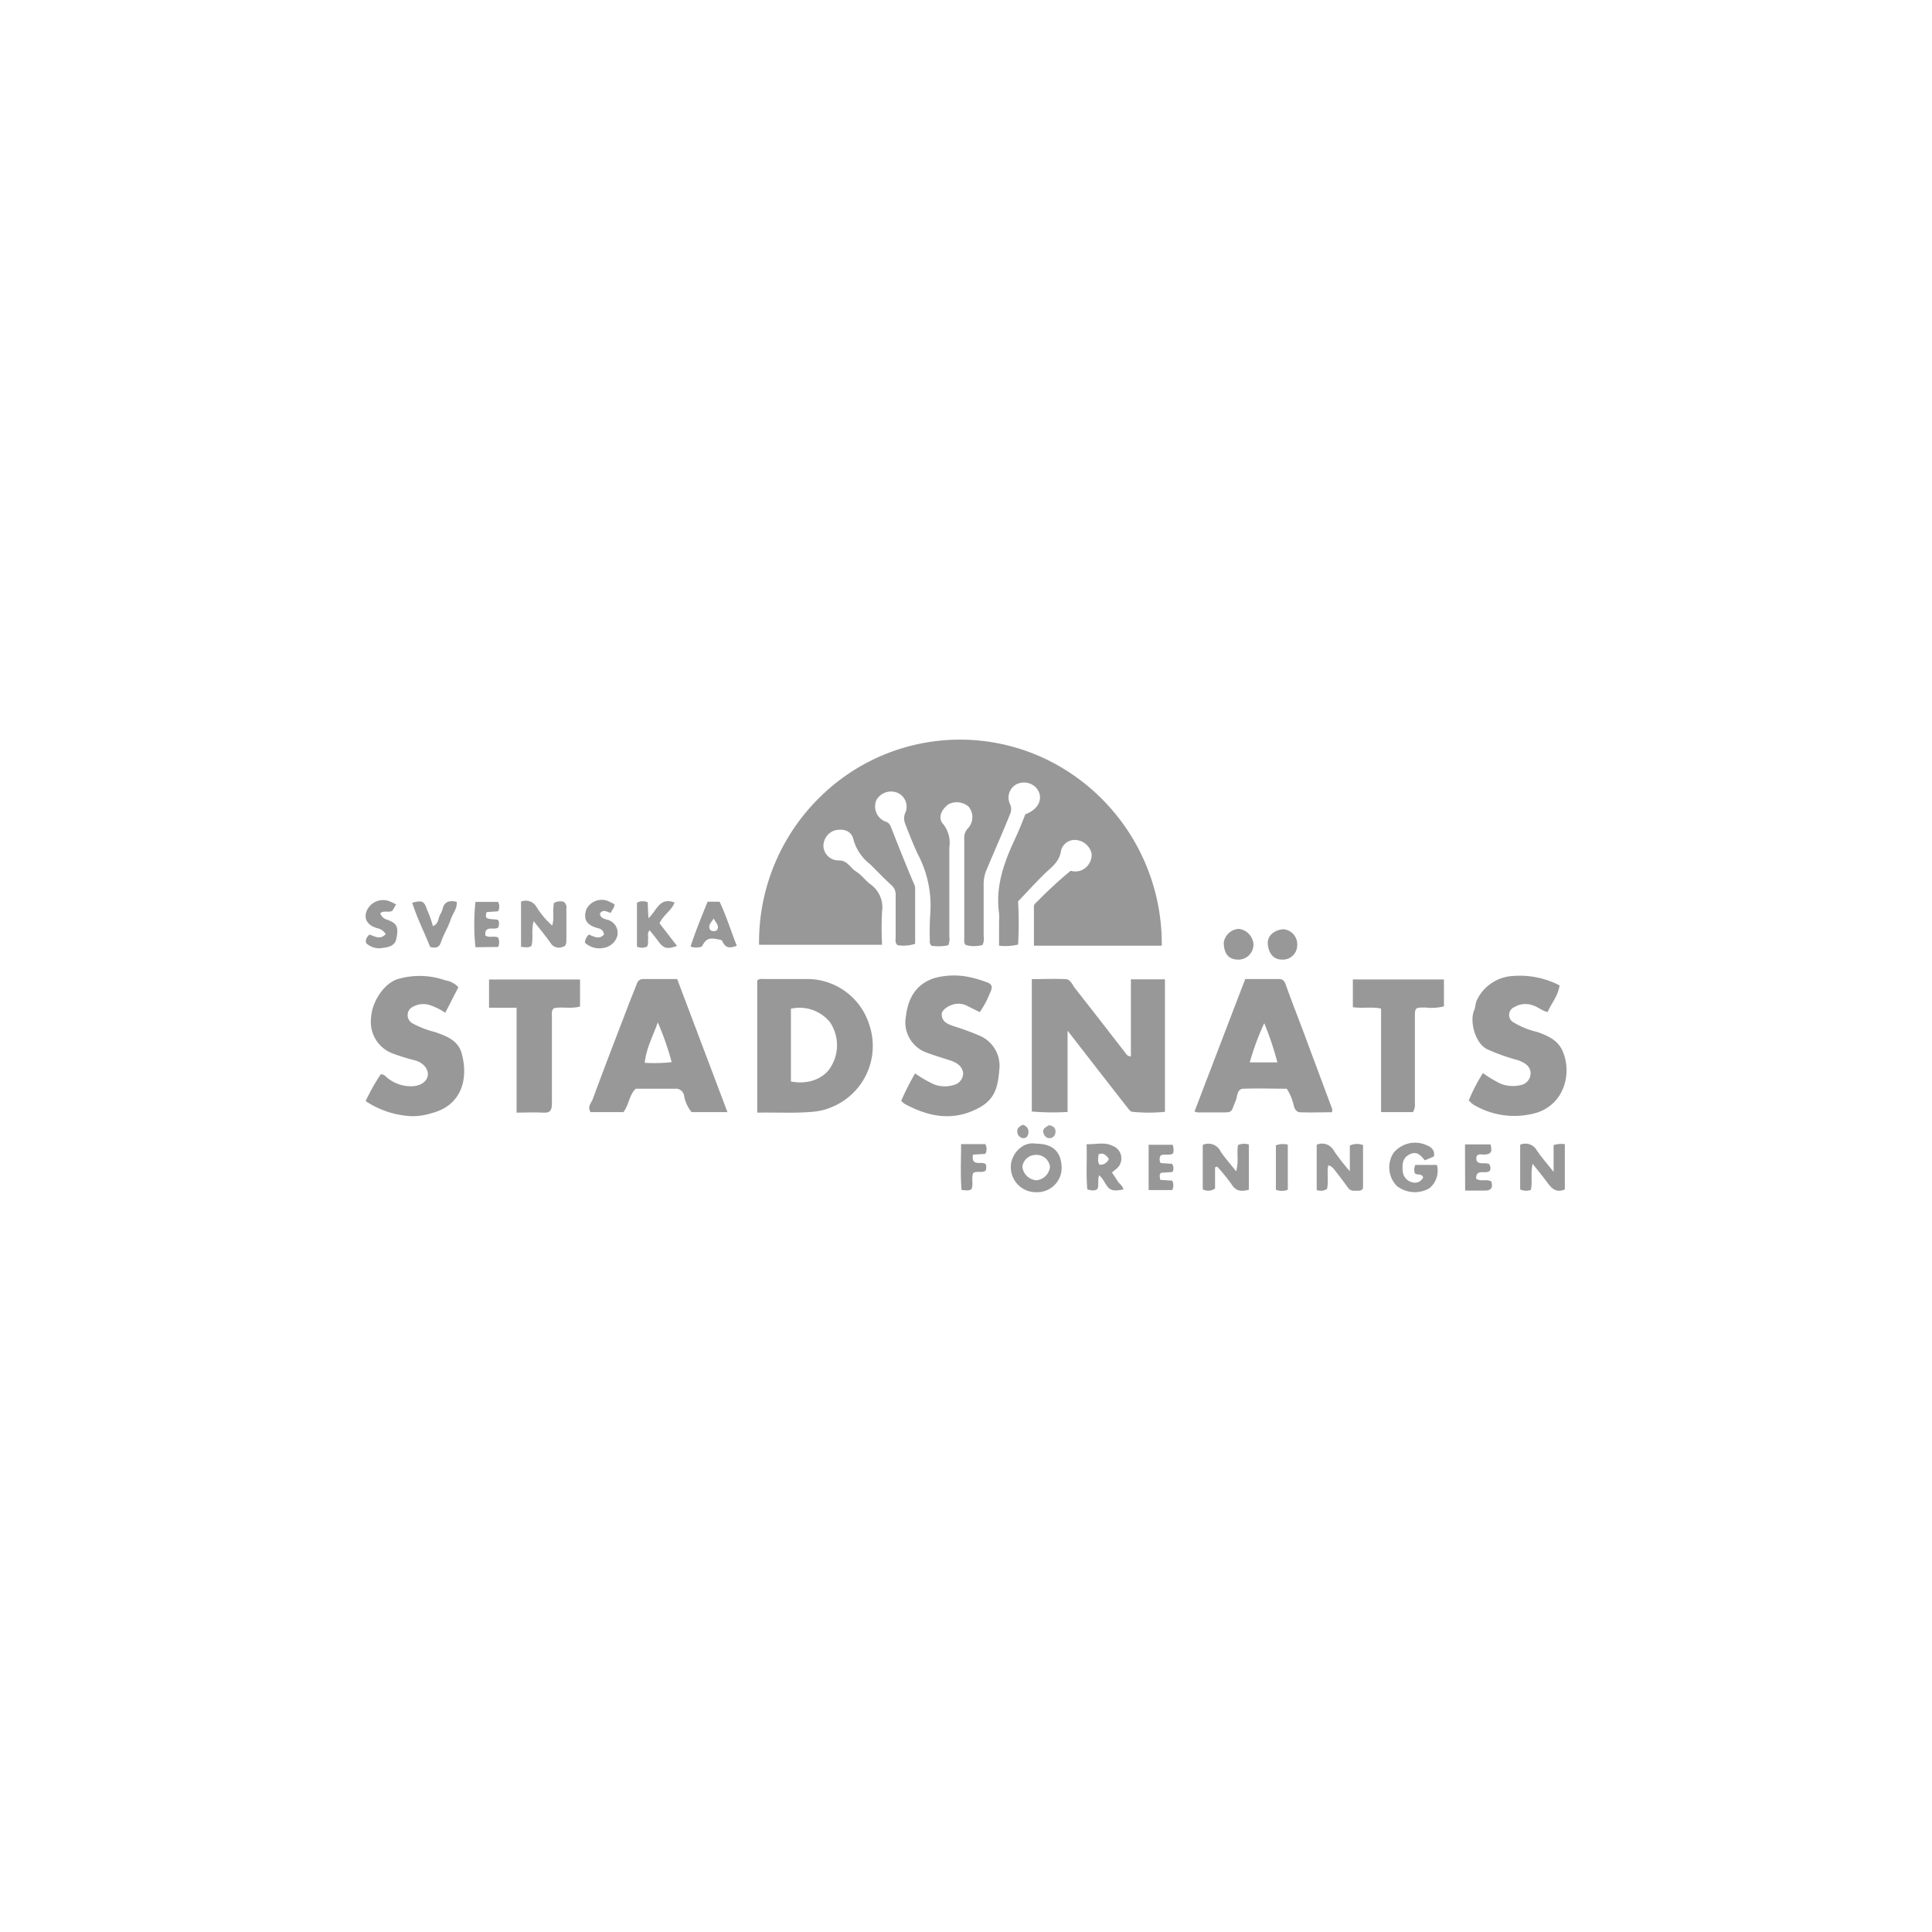 <?xml version="1.0" encoding="UTF-8"?> <svg xmlns="http://www.w3.org/2000/svg" id="Lager_1" data-name="Lager 1" viewBox="0 0 256 256"><title>ssnf-logo</title><path d="M153.94,125.31H137c0-1.77,0-3.5,0-5.24,0-.23.31-.49.52-.69a55.84,55.84,0,0,1,4.35-4,2.12,2.12,0,0,0,1.46-.08,2.24,2.24,0,0,0,1.32-2.13,2.29,2.29,0,0,0-1.94-1.85,1.87,1.87,0,0,0-2.12,1.39c-.19,1.44-1.21,2.16-2.11,3-1.21,1.19-2.34,2.43-3.58,3.73a49.31,49.31,0,0,1,0,5.72,7.21,7.21,0,0,1-2.52.15v-3.21a7.9,7.9,0,0,0,0-1.09c-.49-3.5.62-6.64,2.06-9.73.52-1.12,1-2.28,1.42-3.39,1.9-.67,2.52-2.35,1.37-3.58a2.24,2.24,0,0,0-2.54-.39,2,2,0,0,0-.87,2.6,1.56,1.56,0,0,1,.06,1.25c-1,2.49-2.11,5-3.15,7.46a4.81,4.81,0,0,0-.39,1.81c0,2.35,0,4.7,0,7.05a1.88,1.88,0,0,1-.15,1.12,4,4,0,0,1-2.23,0c-.27-.29-.19-.6-.19-.89q0-6.6,0-13.2a1.78,1.78,0,0,1,.53-1.41,2.16,2.16,0,0,0,0-2.87,2.42,2.42,0,0,0-2.64-.26c-1,.75-1.4,1.85-.68,2.62a4,4,0,0,1,.81,3.11c0,3.94,0,7.87,0,11.81a2.06,2.06,0,0,1-.14,1.13,6.15,6.15,0,0,1-2.22.07.72.72,0,0,1-.22-.69,36.38,36.38,0,0,1,.07-3.77,14.54,14.54,0,0,0-1.7-7.74c-.59-1.3-1.13-2.63-1.65-4a1.88,1.88,0,0,1,0-1.36,2,2,0,0,0-1.17-2.77,2.24,2.24,0,0,0-2.62,1,2.14,2.14,0,0,0,1.16,2.86,1.08,1.08,0,0,1,.74.7c1,2.54,2,5.07,3.08,7.6a1.34,1.34,0,0,1,.14.47q0,3.71,0,7.44a5,5,0,0,1-2.33.18c-.37-.33-.25-.72-.25-1.07,0-1.85,0-3.7,0-5.56a1.6,1.6,0,0,0-.54-1.3c-1-.91-1.89-1.85-2.83-2.78a6.28,6.28,0,0,1-2.2-3.19c-.24-1.2-1.21-1.59-2.47-1.32a2.18,2.18,0,0,0-1.53,2.17,2,2,0,0,0,2.07,1.82c1.11,0,1.5,1,2.24,1.46s1.2,1.14,1.85,1.65a3.75,3.75,0,0,1,1.61,3.65,40.5,40.5,0,0,0,0,4.42H100.58A26.89,26.89,0,0,1,109.3,105,26.4,26.4,0,0,1,139.41,101,27.16,27.16,0,0,1,153.94,125.31Z" fill="#989898"></path><path d="M149.85,129.77h4.51v17.55a21.41,21.41,0,0,1-4.31,0c-.24,0-.48-.33-.66-.56q-2.35-3-4.68-6l-3.25-4.19v10.77a32.48,32.48,0,0,1-4.74-.06V129.74c1.53,0,3-.07,4.47,0,.65,0,.93.8,1.3,1.27,2.27,2.87,4.5,5.77,6.75,8.66a.65.65,0,0,0,.61.3Z" fill="#989898"></path><path d="M59,134.2a8.15,8.15,0,0,0-2-1,2.77,2.77,0,0,0-2.2.16,1.24,1.24,0,0,0-.16,2.23,12.5,12.5,0,0,0,3,1.16c1.51.53,3.06,1.1,3.53,2.81.94,3.4,0,6.9-3.94,7.93a8.58,8.58,0,0,1-2.72.41,12,12,0,0,1-6.06-2,26.83,26.83,0,0,1,2-3.55.91.91,0,0,1,.71.33,4.93,4.93,0,0,0,3.52,1.25c1.06-.06,1.88-.61,2-1.41s-.53-1.69-1.64-2a28.79,28.79,0,0,1-2.87-.88,4.45,4.45,0,0,1-3-4.76c.09-2.12,1.71-4.61,3.58-5.16a10.28,10.28,0,0,1,6.26.18,3,3,0,0,1,1.73.91Z" fill="#989898"></path><path d="M129.82,134.11l-1.79-.89a2.44,2.44,0,0,0-1.25-.21c-.91.07-2,.76-2,1.38,0,1,.81,1.32,1.61,1.59a34.89,34.89,0,0,1,3.38,1.24,4.33,4.33,0,0,1,2.64,4.55c-.22,2.87-.85,4.36-3.76,5.52-3.06,1.22-6,.48-8.74-1a3.37,3.37,0,0,1-.5-.42,37.64,37.64,0,0,1,1.84-3.64,16.46,16.46,0,0,0,2.5,1.45,4,4,0,0,0,2.71.06,1.59,1.59,0,0,0,1.16-1.57c-.13-.95-.9-1.39-1.75-1.67-1.11-.36-2.22-.69-3.31-1.11a4.26,4.26,0,0,1-2.52-4.74c.29-2.4,1.35-4.3,3.85-5.07a9.87,9.87,0,0,1,4.77-.06,14.42,14.42,0,0,1,1.78.52c1.05.32,1.18.64.7,1.62A11.41,11.41,0,0,1,129.82,134.11Z" fill="#989898"></path><path d="M194.62,145.81a22.69,22.69,0,0,1,1.88-3.62,15,15,0,0,0,2.4,1.43,4.45,4.45,0,0,0,2.72.13,1.6,1.6,0,0,0,1.19-1.65c-.08-.9-.88-1.34-1.68-1.62A26.51,26.51,0,0,1,197,139c-1.6-.85-2.28-3.77-1.66-5.15.21-.46.13-.94.39-1.4a5.62,5.62,0,0,1,4.78-3.13,11.47,11.47,0,0,1,6.14,1.25c-.18,1.35-1.05,2.33-1.58,3.53-.75-.16-1.31-.7-2-.9a2.83,2.83,0,0,0-2.38.23,1.13,1.13,0,0,0-.11,2.06,10.88,10.88,0,0,0,3.15,1.26c1.34.49,2.65,1.05,3.29,2.45,1.33,2.92.31,7.08-3.43,8.25a10.57,10.57,0,0,1-8.35-1.08A3.78,3.78,0,0,1,194.62,145.81Z" fill="#989898"></path><path d="M64.8,129.79H76.86v3.57c-1.14.36-2.35,0-3.45.22-.4.35-.28.77-.28,1.16,0,3.83,0,7.67,0,11.5,0,.92-.26,1.25-1.18,1.19-1.12-.07-2.24,0-3.5,0V133.53H64.8Z" fill="#989898"></path><path d="M187.22,147.36H183V133.64c-1.29-.26-2.48,0-3.74-.18v-3.68h12.07v3.57a6.83,6.83,0,0,1-2.46.15c-1.39,0-1.39,0-1.39,1.37,0,3.77,0,7.53,0,11.3A1.87,1.87,0,0,1,187.22,147.36Z" fill="#989898"></path><path d="M161,154.68v2.8a1.53,1.53,0,0,1-1.63.11v-5.88a1.78,1.78,0,0,1,2.35.84c.58.88,1.29,1.66,2.08,2.66.36-1.33.06-2.42.24-3.48a2.07,2.07,0,0,1,1.44-.08v6c-.94.23-1.67.25-2.26-.68a24.41,24.41,0,0,0-1.94-2.39Z" fill="#989898"></path><path d="M176,154.41c-.2,1.08.08,2.14-.17,3.14a1.53,1.53,0,0,1-1.36.13v-6a1.78,1.78,0,0,1,2.29.82,27.31,27.31,0,0,0,2.1,2.69v-3.4a2.26,2.26,0,0,1,1.75-.06c0,1.86,0,3.72,0,5.59,0,.31-.27.45-.56.45-.52,0-1.06.14-1.44-.4-.5-.69-1-1.37-1.54-2.05C176.8,155,176.58,154.54,176,154.41Z" fill="#999"></path><path d="M73.41,119.65a1.61,1.61,0,0,1,1.3-.15.94.94,0,0,1,.34.9c0,1.36,0,2.71,0,4.07,0,.42,0,.94-.52,1a1.26,1.26,0,0,1-1.5-.41c-.69-1-1.46-1.91-2.31-3-.36,1.21,0,2.29-.31,3.29-.42.27-.84.15-1.37.12v-6a1.64,1.64,0,0,1,2,.62,10.9,10.9,0,0,0,2.13,2.55C73.48,121.63,73.18,120.63,73.41,119.65Z" fill="#9a9a9a"></path><path d="M201.43,151.68a1.74,1.74,0,0,1,2.19.72c.61.93,1.36,1.76,2.24,2.88v-3.55a3.53,3.53,0,0,1,1.49-.13v6c-1.16.51-1.76-.13-2.34-.93s-1.2-1.53-1.92-2.46c-.32,1.28,0,2.37-.24,3.45a1.81,1.81,0,0,1-1.42-.06Z" fill="#989898"></path><path d="M190,153.24l-1.2.51c-.53-.61-1-1.28-2-.8s-1,1.37-.93,2.28a1.65,1.65,0,0,0,1.4,1.46,1.18,1.18,0,0,0,1.31-.69c-.25-.58-.79-.23-1.1-.53a1.45,1.45,0,0,1,.06-1.11h2.86a3,3,0,0,1-1,3.09,3.86,3.86,0,0,1-4.32-.31,3.53,3.53,0,0,1-.44-4.36,3.68,3.68,0,0,1,4.11-1.15C189.36,151.86,190.2,152.19,190,153.24Z" fill="#989898"></path><path d="M89.39,119.59c-.44,1.11-1.53,1.68-2,2.75l2.32,3c-1.36.48-1.78.35-2.52-.67-.35-.47-.72-.92-1.1-1.4-.37.37-.17.75-.21,1.08s.07.73-.15,1.08a1.57,1.57,0,0,1-1.33,0v-5.82a1.64,1.64,0,0,1,1.42-.06l.1,2.12C87,120.72,87.37,118.8,89.39,119.59Z" fill="#999"></path><path d="M194.12,151.64h3.38c.25,1,.09,1.28-.8,1.35-.41,0-1.07-.21-1.08.49s.6.66,1.11.66a4.41,4.41,0,0,1,.55.06.9.9,0,0,1,.15.91c-.51.58-1.87-.37-1.83,1.08.63.42,1.34,0,2,.35.23.73.08,1.21-.81,1.22h-2.65Z" fill="#979797"></path><path d="M81.42,119.82c0,.53-.37.74-.48,1.14-.48-.09-1-.55-1.44.07,0,.57.49.69.93.83A1.8,1.8,0,0,1,81.8,124a2.24,2.24,0,0,1-1.88,1.61,2.76,2.76,0,0,1-2.42-.71,1.64,1.64,0,0,1,.53-1.07c.7.29,1.38.7,2,0a.9.9,0,0,0-.76-.83c-1.55-.4-2-1.16-1.59-2.48a2.28,2.28,0,0,1,2.81-1.16A8.9,8.9,0,0,1,81.42,119.82Z" fill="#989898"></path><path d="M57,125.48c-.77-1.93-1.73-3.82-2.38-5.86,1.37-.36,1.58-.23,2,1a13.26,13.26,0,0,1,.74,2.1c.8-.31.68-1.1,1-1.6a2.53,2.53,0,0,0,.29-.7c.25-1,.93-1.14,1.87-.92.08.91-.55,1.57-.8,2.34-.33,1-.92,1.94-1.27,2.94C58.22,125.58,57.76,125.65,57,125.48Z" fill="#989898"></path><path d="M51.11,123.77a1.7,1.7,0,0,0-1-.75c-1.34-.33-1.92-1.16-1.56-2.23a2.36,2.36,0,0,1,3-1.39c.3.12.59.27.94.43l-.49.85c-.53.29-1.12-.09-1.61.32a1.27,1.27,0,0,0,.86.85c1.33.47,1.59.92,1.28,2.49-.19,1-1,1.16-1.86,1.27a2.48,2.48,0,0,1-2.13-.62c-.17-.36,0-.75.4-1.15C49.58,124,50.34,124.62,51.11,123.77Z" fill="#989898"></path><path d="M63,125.51a28.54,28.54,0,0,1,0-6h3a1.31,1.31,0,0,1,0,1.24l-1.53.11c-.19.87-.19.87,1.47,1,.28.31.18.66.11,1-.49.51-1.86-.39-1.74,1.1.54.36,1.14,0,1.69.26a1.5,1.5,0,0,1,0,1.26Z" fill="#989898"></path><path d="M153.75,156.34l1.58.1a1.44,1.44,0,0,1,0,1.25H152.2v-6h3.18a2,2,0,0,1,.07,1.13c-.52.38-1.13,0-1.66.29a1,1,0,0,0,0,1l1.51.1a1,1,0,0,1,.05,1.09l-1.51.1C153.59,155.66,153.66,155.94,153.75,156.34Z" fill="#979797"></path><path d="M128.92,153c-.25,1.61,1.06.86,1.64,1.21.22.28.1.6.06.89-.52.38-1.15,0-1.67.33-.27.67.06,1.43-.22,2.14-.39.26-.8.13-1.32.11-.17-2-.06-4-.06-6.08h3.21a1.34,1.34,0,0,1,0,1.29Z" fill="#979797"></path><path d="M163.94,127.15c-1.2-.05-1.76-.85-1.79-2.23a2.14,2.14,0,0,1,2-1.84,2.22,2.22,0,0,1,1.94,2A2,2,0,0,1,163.94,127.15Z" fill="#989898"></path><path d="M169.85,127.15c-1.11,0-1.79-.86-1.86-2.11s1.15-1.87,2.08-1.91a2,2,0,0,1,1.82,2.09A1.91,1.91,0,0,1,169.85,127.15Z" fill="#989898"></path><path d="M170.64,157.65a2.2,2.2,0,0,1-1.58,0v-5.89a2.68,2.68,0,0,1,1.58-.09Z" fill="#9a9a9a"></path><path d="M139,149.09c.54.12.94.35.85,1a.8.8,0,0,1-.7.72.78.78,0,0,1-.84-.57C138,149.62,138.54,149.37,139,149.09Z" fill="#a0a0a0"></path><path d="M135.52,149.05a.94.94,0,0,1,.7,1.26.6.6,0,0,1-.64.5.85.85,0,0,1-.76-.68C134.68,149.58,135,149.27,135.52,149.05Z" fill="#9b9b9b"></path><path d="M115.19,135.8a8.64,8.64,0,0,0-7.85-6.07h-6c-.32,0-.66-.09-1,.18v17.52c2.53-.05,4.92.1,7.32-.11a8.15,8.15,0,0,0,2.73-.7A8.75,8.75,0,0,0,115.19,135.8Zm-5.06,5.5c-.71,1.31-2.63,2.52-5.33,2v-9.64a5.19,5.19,0,0,1,5.17,1.78A5.44,5.44,0,0,1,110.13,141.3Z" fill="#989898"></path><path d="M176.52,146.94l-3.06-8.2c-1-2.76-2.11-5.51-3.1-8.29-.18-.5-.39-.72-.89-.72H165c-2.27,5.91-4.49,11.72-6.72,17.55a2.25,2.25,0,0,0,.42.12l2.68,0c2.08,0,1.66.11,2.38-1.62.22-.53.14-1.49,1-1.52,1.94-.07,3.88,0,5.74,0a6.94,6.94,0,0,1,.93,2.22c.1.47.38.88.8.9,1.43.06,2.87,0,4.29,0C176.51,147.13,176.55,147,176.52,146.94Zm-10.92-6.17a34.31,34.31,0,0,1,1.92-5.19,40.54,40.54,0,0,1,1.74,5.19Z" fill="#989898"></path><path d="M89.73,129.73H85.26a.84.84,0,0,0-.85.55c-.38,1-.77,1.93-1.14,2.9-1.59,4.15-3.2,8.3-4.73,12.47-.18.49-.76,1-.28,1.71h4.35c.74-.95.74-2.26,1.63-3.1,1.75,0,3.47,0,5.18,0a1.11,1.11,0,0,1,1.22.89,4.66,4.66,0,0,0,1,2.21h4.75Zm-4.3,11.1c.21-2,1.13-3.6,1.73-5.36A37.15,37.15,0,0,1,89,140.74,20.94,20.94,0,0,1,85.43,140.83Z" fill="#989898"></path><path d="M140.67,154.54c-.13-2-1.21-3-3.44-3-1.83-.33-3.37,1.54-3.29,3.18a3.31,3.31,0,0,0,3.42,3.25A3.23,3.23,0,0,0,140.67,154.54Zm-3.31,1.85a2,2,0,0,1-1.89-1.78,1.79,1.79,0,0,1,1.71-1.58,1.82,1.82,0,0,1,1.95,1.56A2,2,0,0,1,137.36,156.39Z" fill="#989898"></path><path d="M148.12,156.54c-.24-.38-.49-.75-.78-1.18.19-.16.35-.28.49-.41a1.77,1.77,0,0,0-.39-3.11c-1.07-.56-2.23-.18-3.46-.23.07,2.09-.09,4.08.1,6,.53.13.94.23,1.33-.06.24-.55,0-1.13.22-1.82.64.51.81,1.24,1.3,1.7s1.25.3,1.92.18C148.78,157.1,148.34,156.9,148.12,156.54Zm-2.43-2.21c-.3-.42-.15-.88-.13-1.37.66-.28,1,.1,1.37.6A1.2,1.2,0,0,1,145.69,154.33Z" fill="#989898"></path><path d="M95.35,119.48H93.76c-.81,2-1.59,3.9-2.26,5.94a2.23,2.23,0,0,0,1.5,0c.6-1.12,1-1.25,2.63-.84.49,1,.87,1.14,2,.74C96.87,123.41,96.25,121.39,95.35,119.48ZM95,123.26a.81.81,0,0,1-.86,0c-.42-.61.09-1,.43-1.55C94.87,122.32,95.37,122.67,95,123.26Z" fill="#989898"></path></svg> 